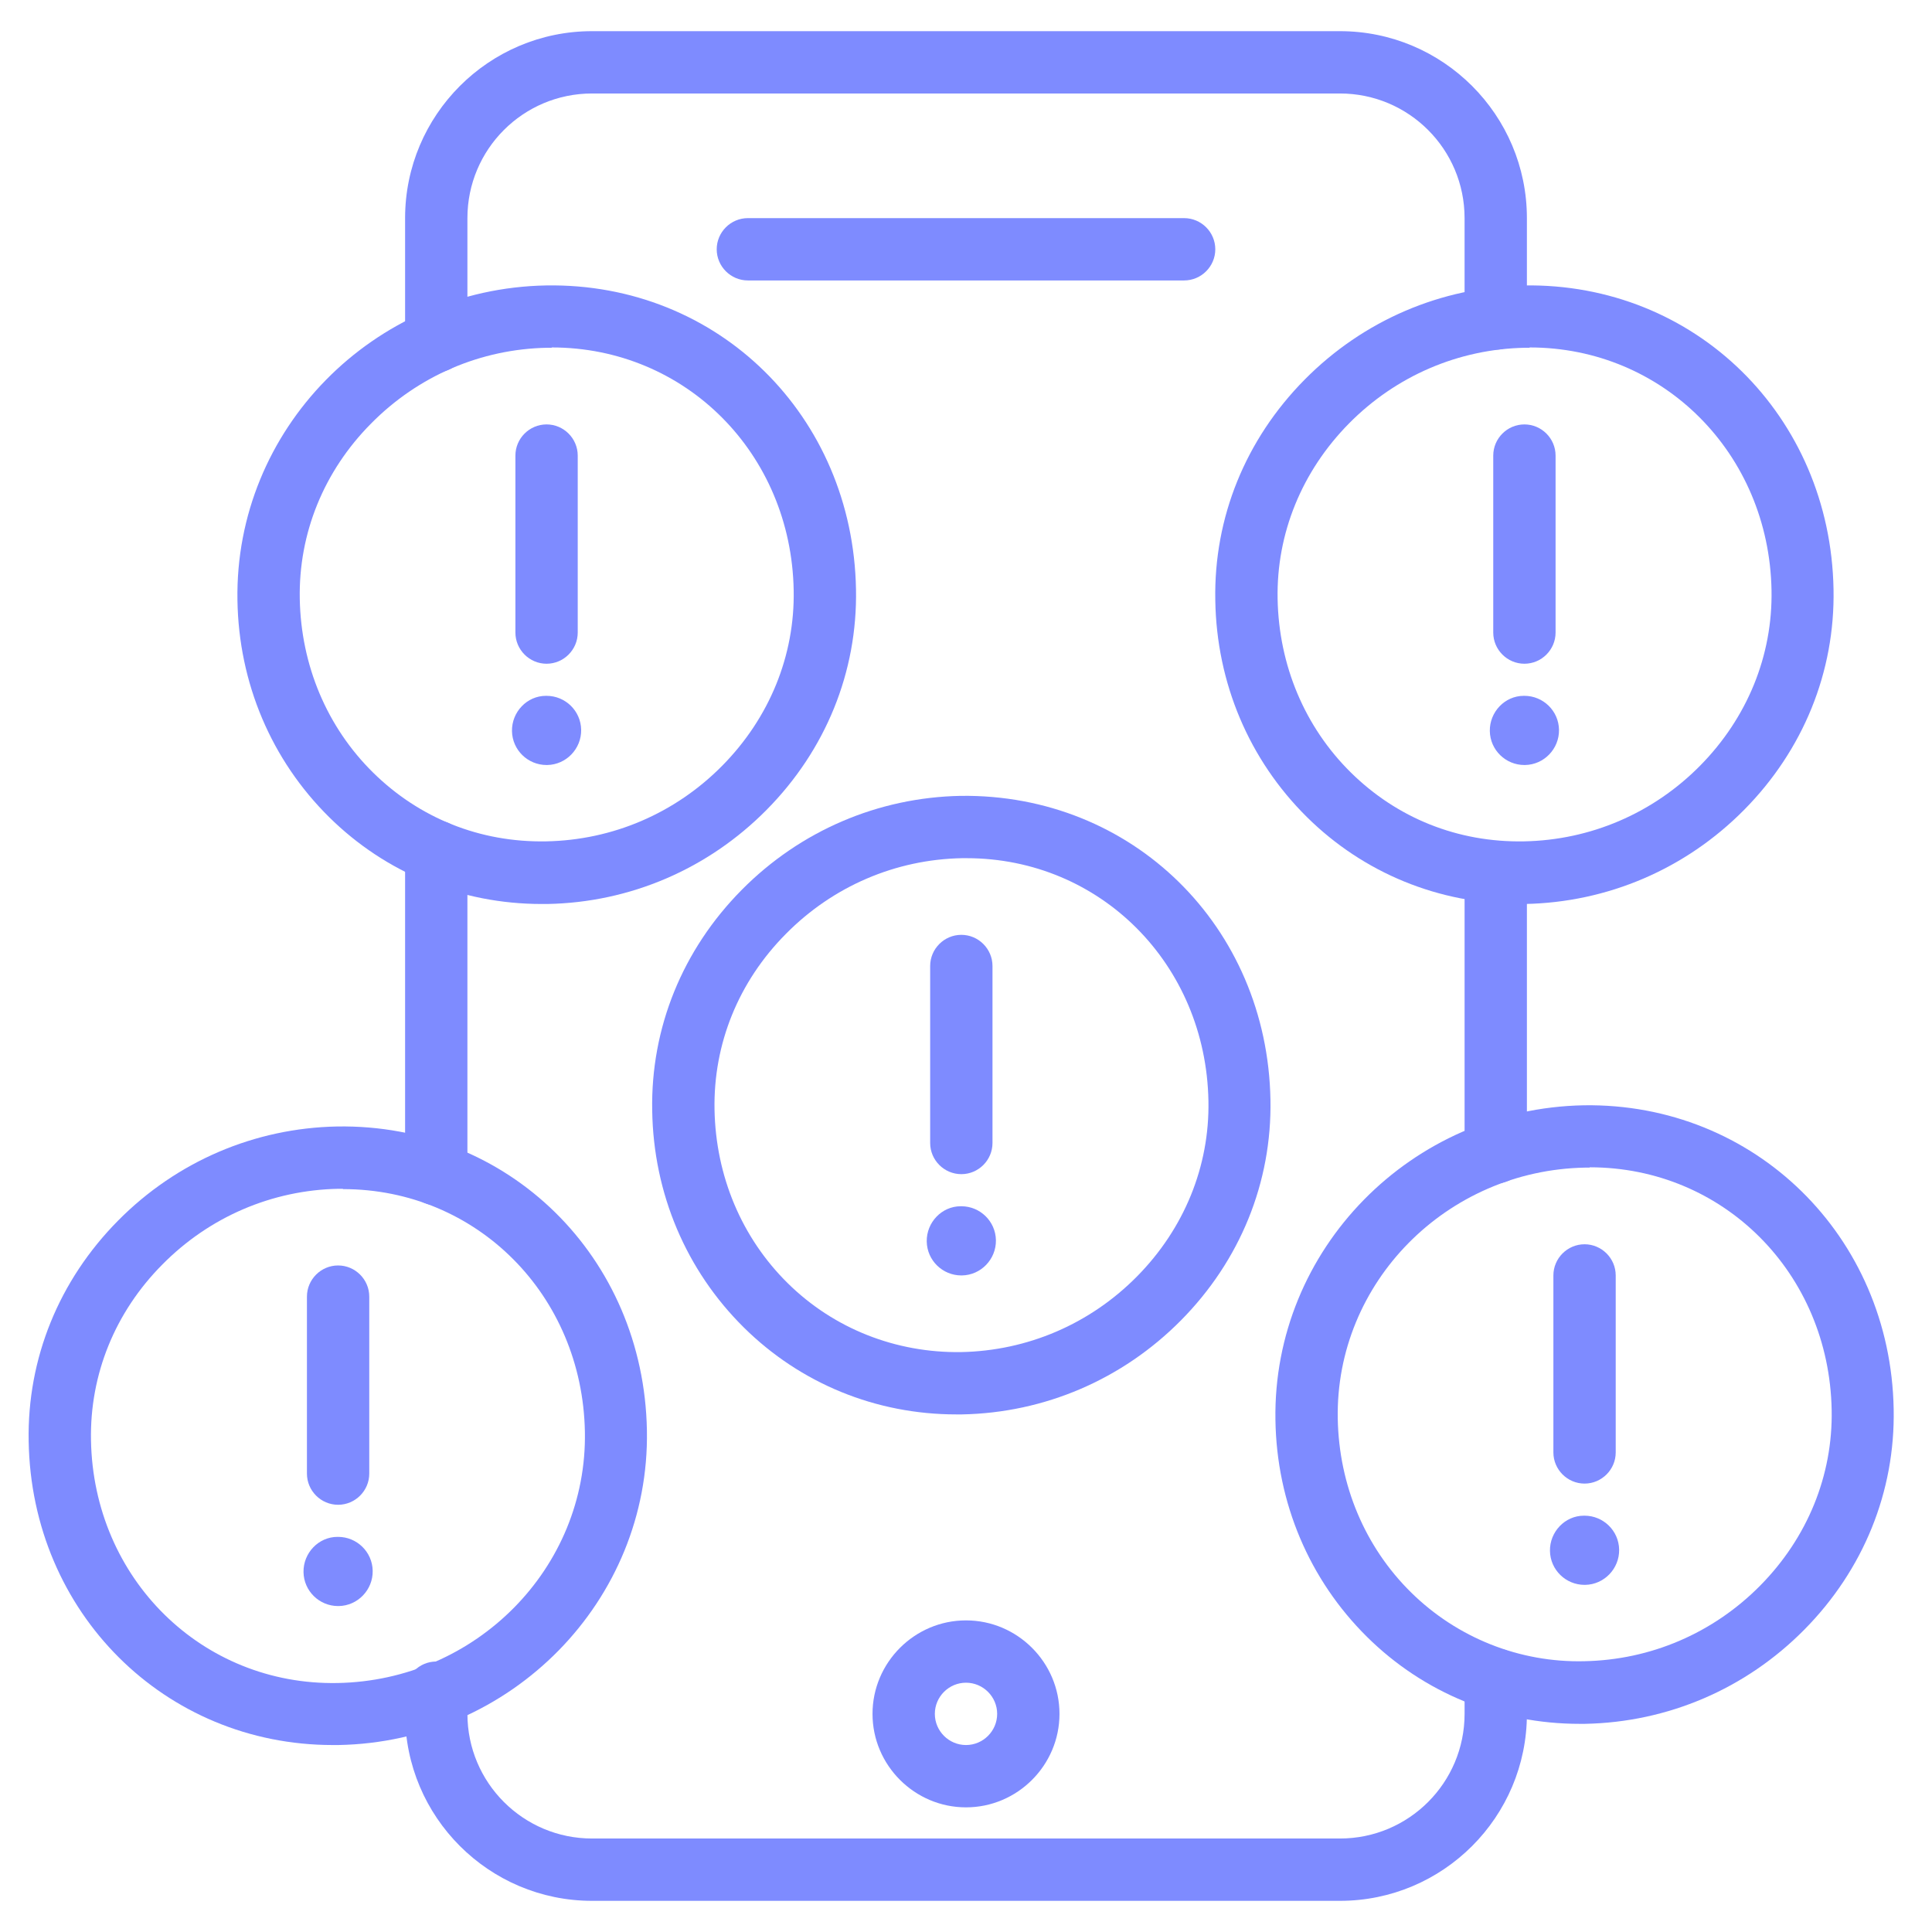 <?xml version="1.0" encoding="UTF-8"?><svg id="Layer_1" xmlns="http://www.w3.org/2000/svg" viewBox="0 0 62 62"><defs><style>.cls-1{fill:#7e8bff;}</style></defs><path class="cls-1" d="M43,61h-24c-3.31,0-6-2.69-6-6v-.68c0-.55.45-1,1-1s1,.45,1,1v.68c0,2.21,1.79,4,4,4h24c2.21,0,4-1.79,4-4v-1.1c0-.55.45-1,1-1s1,.45,1,1v1.1c0,3.31-2.69,6-6,6Z"/><path class="cls-1" d="M48,37.98c-.55,0-1-.45-1-1v-8.98c0-.55.45-1,1-1s1,.45,1,1v8.98c0,.55-.45,1-1,1Z"/><path class="cls-1" d="M14,11.95c-.55,0-1-.45-1-1v-3.95c0-3.31,2.69-6,6-6h24c3.31,0,6,2.69,6,6v3.22c0,.55-.45,1-1,1s-1-.45-1-1v-3.22c0-2.21-1.79-4-4-4h-24c-2.21,0-4,1.79-4,4v3.95c0,.55-.45,1-1,1Z"/><path class="cls-1" d="M14,38.68c-.55,0-1-.45-1-1v-10.35c0-.55.45-1,1-1s1,.45,1,1v10.35c0,.55-.45,1-1,1Z"/><path class="cls-1" d="M38,9h-14c-.55,0-1-.45-1-1s.45-1,1-1h14c.55,0,1,.45,1,1s-.45,1-1,1Z"/><path class="cls-1" d="M31,58c-1.65,0-3-1.35-3-3s1.35-3,3-3,3,1.35,3,3-1.35,3-3,3ZM31,54c-.55,0-1,.45-1,1s.45,1,1,1,1-.45,1-1-.45-1-1-1Z"/><path class="cls-1" d="M10.68,56c-5.39,0-9.67-4.25-9.76-9.75-.05-2.65.97-5.16,2.87-7.08,1.88-1.9,4.38-2.97,7.03-3.02,5.5-.09,9.84,4.19,9.94,9.75h0c.1,5.47-4.35,10-9.9,10.1-.06,0-.12,0-.18,0ZM11,38.15s-.09,0-.14,0c-2.13.04-4.14.9-5.65,2.43-1.52,1.53-2.33,3.53-2.29,5.64.08,4.44,3.56,7.87,7.91,7.79,4.45-.08,8.02-3.69,7.94-8.06h0c-.08-4.39-3.47-7.79-7.76-7.79Z"/><path class="cls-1" d="M10.85,48.29c-.55,0-1-.45-1-1v-5.68c0-.55.45-1,1-1s1,.45,1,1v5.68c0,.55-.45,1-1,1Z"/><path class="cls-1" d="M10.85,49.32s-.01,0-.02,0c-.61,0-1.1.52-1.09,1.13.01.61.51,1.09,1.11,1.09h.02c.61-.01,1.1-.52,1.09-1.13-.01-.61-.51-1.09-1.11-1.09h0Z"/><path class="cls-1" d="M17.38,29.01c-2.58,0-5-.99-6.82-2.79-1.85-1.83-2.9-4.3-2.94-6.96-.09-5.47,4.35-10,9.91-10.1,5.52-.09,9.84,4.19,9.94,9.75h0c.05,2.65-.97,5.16-2.87,7.08-1.88,1.9-4.38,2.97-7.03,3.02-.06,0-.12,0-.18,0ZM17.7,11.16s-.09,0-.14,0c-2.13.04-4.14.9-5.65,2.43-1.52,1.53-2.33,3.53-2.29,5.63.04,2.13.87,4.11,2.35,5.57,1.48,1.46,3.43,2.25,5.56,2.21,2.13-.04,4.14-.9,5.65-2.43,1.51-1.53,2.33-3.53,2.29-5.63h0c-.08-4.39-3.47-7.79-7.76-7.79Z"/><path class="cls-1" d="M17.54,21.3c-.55,0-1-.45-1-1v-5.68c0-.55.45-1,1-1s1,.45,1,1v5.68c0,.55-.45,1-1,1Z"/><path class="cls-1" d="M17.54,22.33s-.01,0-.02,0c-.61,0-1.1.52-1.09,1.13.01.61.51,1.09,1.11,1.09h.02c.61-.01,1.1-.52,1.09-1.13-.01-.61-.51-1.09-1.11-1.09h0Z"/><path class="cls-1" d="M30.69,45.39c-2.58,0-5-.99-6.82-2.79-1.85-1.83-2.9-4.3-2.94-6.96-.05-2.65.97-5.16,2.87-7.08,1.88-1.9,4.38-2.97,7.03-3.02,5.51-.07,9.84,4.19,9.94,9.75h0c.05,2.65-.97,5.16-2.87,7.08-1.88,1.9-4.38,2.97-7.03,3.02-.06,0-.12,0-.18,0ZM31.01,27.54s-.09,0-.14,0c-2.13.04-4.14.9-5.65,2.43-1.52,1.53-2.33,3.53-2.29,5.64.04,2.13.87,4.11,2.35,5.57,1.48,1.46,3.47,2.24,5.56,2.21,2.13-.04,4.14-.9,5.65-2.43,1.51-1.53,2.33-3.53,2.29-5.63h0c-.08-4.39-3.47-7.79-7.76-7.79Z"/><path class="cls-1" d="M30.85,37.68c-.55,0-1-.45-1-1v-5.68c0-.55.45-1,1-1s1,.45,1,1v5.68c0,.55-.45,1-1,1Z"/><path class="cls-1" d="M30.85,38.71s-.01,0-.02,0c-.61,0-1.1.52-1.09,1.13.01.61.51,1.09,1.11,1.09h.02c.61-.01,1.1-.52,1.09-1.13-.01-.61-.51-1.09-1.11-1.09h0Z"/><path class="cls-1" d="M50.69,55.32c-2.58,0-5-.99-6.82-2.79-1.85-1.83-2.9-4.3-2.94-6.96-.09-5.47,4.35-10,9.9-10.1,5.47-.08,9.84,4.19,9.94,9.75h0c.05,2.65-.97,5.16-2.87,7.08-1.88,1.9-4.38,2.97-7.04,3.02-.06,0-.12,0-.18,0ZM51.01,37.47s-.09,0-.14,0c-4.45.08-8.02,3.69-7.94,8.06.04,2.13.87,4.11,2.35,5.57,1.48,1.46,3.49,2.26,5.56,2.21,2.13-.04,4.14-.9,5.65-2.43,1.51-1.53,2.33-3.53,2.29-5.63h0c-.08-4.39-3.47-7.79-7.76-7.79Z"/><path class="cls-1" d="M50.85,47.61c-.55,0-1-.45-1-1v-5.68c0-.55.45-1,1-1s1,.45,1,1v5.68c0,.55-.45,1-1,1Z"/><path class="cls-1" d="M50.85,48.64s-.01,0-.02,0c-.61,0-1.1.52-1.09,1.13.01.61.51,1.09,1.11,1.09h.02c.61-.01,1.1-.52,1.09-1.13-.01-.61-.51-1.09-1.11-1.09h0Z"/><path class="cls-1" d="M48.76,29.01c-2.58,0-5-.99-6.82-2.79-1.85-1.83-2.9-4.3-2.94-6.96-.05-2.65.97-5.16,2.87-7.08,1.88-1.9,4.38-2.97,7.03-3.02,5.5-.09,9.84,4.19,9.94,9.75h0c.05,2.65-.97,5.16-2.87,7.08-1.88,1.9-4.38,2.97-7.04,3.02-.06,0-.12,0-.18,0ZM49.08,11.16s-.09,0-.14,0c-2.13.04-4.14.9-5.65,2.43-1.51,1.53-2.33,3.53-2.29,5.63.04,2.13.87,4.11,2.35,5.57,1.48,1.46,3.43,2.25,5.56,2.21,2.13-.04,4.14-.9,5.65-2.43,1.51-1.53,2.33-3.53,2.29-5.63h0c-.08-4.39-3.48-7.79-7.76-7.79Z"/><path class="cls-1" d="M48.92,21.3c-.55,0-1-.45-1-1v-5.68c0-.55.45-1,1-1s1,.45,1,1v5.68c0,.55-.45,1-1,1Z"/><path class="cls-1" d="M48.92,22.33s-.01,0-.02,0c-.61,0-1.1.52-1.09,1.13.01.61.51,1.09,1.11,1.09h.02c.61-.01,1.1-.52,1.09-1.13-.01-.61-.51-1.09-1.11-1.09h0Z"/></svg>